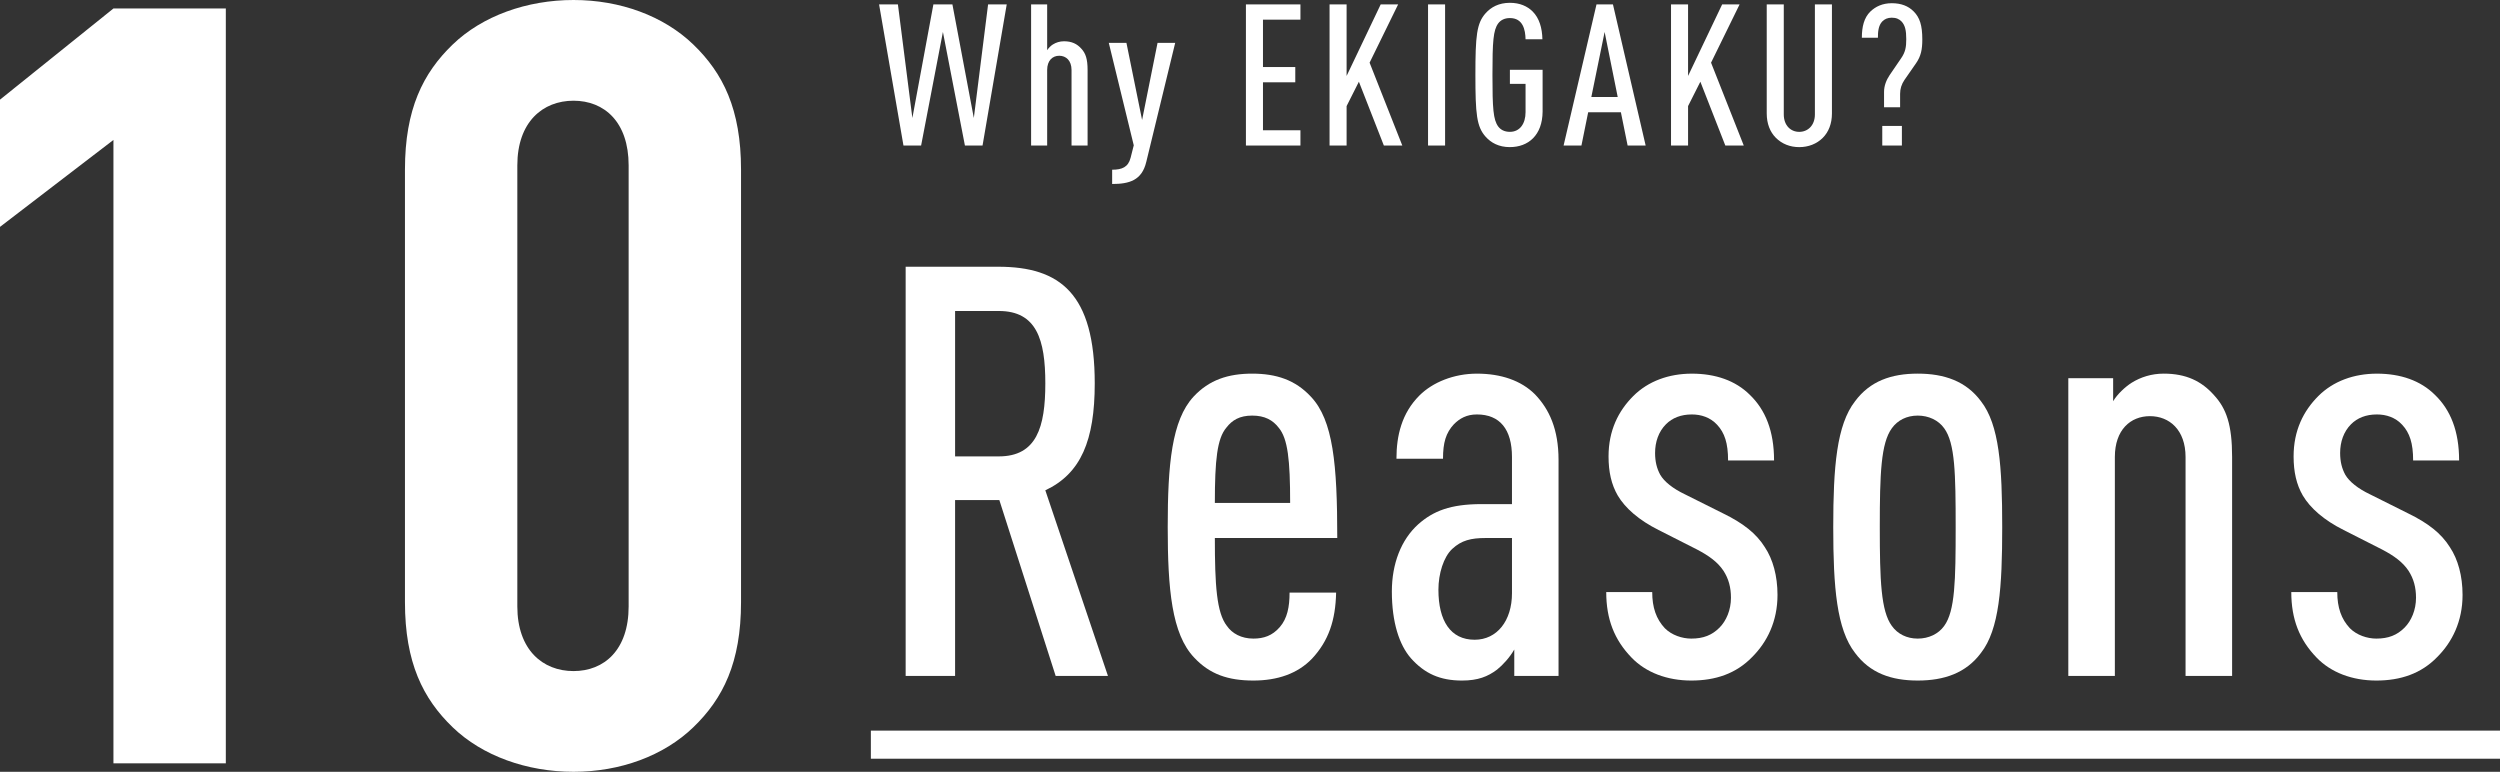 <?xml version="1.0" encoding="UTF-8"?><svg id="c" xmlns="http://www.w3.org/2000/svg" viewBox="0 0 306.57 94.644"><rect x="0" y="0" width="306.57" height="94.644" fill="#333333" stroke="none"/><defs><style>.g{fill:none;stroke:#fff;stroke-miterlimit:10;stroke-width:3.445px;}.h{fill:#fff;}</style></defs><line class="g" x1="106.792" y1="91.317" x2="306.57" y2="91.317"/><path class="h" d="M120.49,17.847h-2.164l-2.698-13.928-2.674,13.928h-2.164l-2.99-17.307h2.309l1.774,13.928,2.577-13.928h2.333l2.625,13.928,1.75-13.928h2.285l-2.965,17.307Z"/><path class="h" d="M131.4,17.847v-9.261c0-1.167-.681-1.75-1.507-1.75-.826,0-1.482.583-1.482,1.75v9.261h-1.969V.54h1.969v5.615c.17-.268.462-.56.705-.705.389-.243.851-.389,1.361-.389.948,0,1.604.315,2.139.923.51.56.753,1.24.753,2.602v9.261h-1.969Z"/><path class="h" d="M140.562,19.864c-.535,2.261-2.09,2.698-4.181,2.698v-1.75c1.215,0,1.969-.316,2.261-1.459l.389-1.531-3.063-12.566h2.164l1.92,9.455,1.896-9.455h2.164l-3.549,14.608Z"/><path class="h" d="M152.785,17.847V.54h6.685v1.871h-4.594v5.81h3.962v1.872h-3.962v5.882h4.594v1.872h-6.685Z"/><path class="h" d="M169.7,17.847l-3.062-7.827-1.507,2.99v4.837h-2.09V.54h2.09v8.774l4.181-8.774h2.139l-3.5,7.146,4.011,10.16h-2.261Z"/><path class="h" d="M175.118,17.847V.54h2.09v17.307h-2.09Z"/><path class="h" d="M185.156,18.041c-1.361,0-2.31-.534-2.966-1.264-1.118-1.24-1.264-2.796-1.264-7.584,0-4.789.146-6.345,1.264-7.584.656-.729,1.604-1.264,2.966-1.264,1.215,0,2.139.413,2.795,1.069.802.802,1.167,2.018,1.191,3.403h-2.066c-.024-1.167-.316-2.602-1.92-2.602-.681,0-1.143.268-1.434.656-.608.827-.705,2.212-.705,6.32,0,4.107.097,5.493.705,6.319.292.39.753.657,1.434.657,1.215,0,1.92-.997,1.92-2.407v-3.476h-1.92v-1.726h4.011v5.129c-.024,2.893-1.75,4.351-4.011,4.351Z"/><path class="h" d="M199.592,17.847l-.826-4.084h-4.011l-.827,4.084h-2.188l4.035-17.307h2.017l4.011,17.307h-2.212ZM196.772,3.919l-1.629,7.973h3.233l-1.604-7.973Z"/><path class="h" d="M211.573,17.847l-3.062-7.827-1.507,2.99v4.837h-2.09V.54h2.09v8.774l4.181-8.774h2.139l-3.5,7.146,4.011,10.16h-2.261Z"/><path class="h" d="M223.529,16.898c-.753.754-1.774,1.143-2.893,1.143s-2.115-.389-2.868-1.143c-.705-.705-1.118-1.726-1.118-2.989V.54h2.091v13.49c0,1.361.851,2.14,1.896,2.14,1.045,0,1.92-.778,1.92-2.14V.54h2.09v13.369c0,1.264-.413,2.284-1.118,2.989Z"/><path class="h" d="M234.976,7.735l-1.434,2.065c-.365.535-.535,1.094-.535,1.702v1.652h-1.969v-1.896c0-.754.292-1.459.681-2.042l1.41-2.066c.535-.777.632-1.386.632-2.357,0-1.069-.146-1.678-.559-2.14-.292-.315-.681-.485-1.215-.485-.511,0-.875.17-1.167.461-.486.511-.535,1.289-.535,1.994h-1.969c0-1.337.267-2.455,1.045-3.209.632-.607,1.483-1.021,2.625-1.021,1.142,0,2.017.34,2.673.996.754.754,1.07,1.701,1.07,3.452,0,1.239-.17,2.041-.753,2.893ZM230.819,17.847v-2.406h2.406v2.406h-2.406Z"/><path class="h" d="M129.454,82.891l-6.907-21.567h-5.427v21.567h-6.062v-50.182h11.347c7.612,0,11.841,3.312,11.841,14.308,0,6.978-1.691,11.064-6.061,13.108l7.682,22.766h-6.414ZM122.477,38.136h-5.356v17.831h5.356c4.651,0,5.709-3.594,5.709-8.95,0-5.357-1.058-8.881-5.709-8.881Z"/><path class="h" d="M148.975,65.976c0,5.779.211,9.162,1.48,10.783.634.916,1.762,1.551,3.242,1.551,1.269,0,2.326-.353,3.242-1.41.916-1.057,1.198-2.467,1.198-4.229h5.708c-.07,3.383-.916,5.921-2.96,8.105-1.762,1.832-4.229,2.678-7.189,2.678-3.101,0-5.356-.775-7.259-2.818-2.749-2.891-3.242-8.388-3.242-16,0-7.682.493-13.108,3.171-15.999,1.903-2.044,4.229-2.818,7.189-2.818,2.96,0,5.286.774,7.189,2.818,2.749,2.891,3.242,8.317,3.242,17.339h-15.012ZM156.798,52.443c-.705-.916-1.691-1.48-3.242-1.48-1.55,0-2.467.564-3.171,1.48-1.128,1.339-1.41,3.946-1.41,9.232h9.233c0-5.286-.282-7.894-1.41-9.232Z"/><path class="h" d="M185.693,82.891v-3.242c-.564.987-1.41,1.903-2.114,2.467-1.128.846-2.326,1.339-4.299,1.339-2.678,0-4.581-.846-6.273-2.748-1.41-1.621-2.326-4.37-2.326-8.176,0-3.384,1.128-6.344,3.242-8.246,1.833-1.621,3.947-2.467,7.753-2.467h3.735v-5.779c0-3.384-1.48-5.216-4.299-5.216-1.269,0-2.114.493-2.819,1.198-.987,1.057-1.339,2.255-1.339,4.229h-5.709c0-2.819.634-5.568,2.819-7.753,1.621-1.621,4.229-2.678,7.048-2.678,2.96,0,5.427.846,7.119,2.537,1.762,1.832,2.89,4.299,2.89,8.034v26.501h-5.427ZM185.411,65.976h-3.242c-1.762,0-2.96.281-4.088,1.339-1.057.986-1.691,3.03-1.691,5.004,0,3.806,1.48,6.132,4.44,6.132,2.749,0,4.581-2.326,4.581-5.709v-6.766Z"/><path class="h" d="M214.871,80.564c-1.974,2.044-4.511,2.89-7.471,2.89-2.96,0-5.568-.986-7.33-2.818-2.114-2.186-3.101-4.723-3.101-8.035h5.639c0,1.903.493,3.312,1.55,4.44.846.846,2.115,1.269,3.242,1.269,1.48,0,2.538-.423,3.454-1.339.846-.847,1.41-2.186,1.41-3.665,0-1.269-.282-2.326-.917-3.312-.705-1.058-1.762-1.833-3.242-2.608l-4.722-2.396c-2.396-1.198-4.088-2.678-5.004-4.229-.775-1.339-1.127-2.89-1.127-4.793,0-3.171,1.198-5.567,3.03-7.4,1.833-1.832,4.37-2.748,7.189-2.748,2.89,0,5.356.846,7.118,2.607,1.903,1.832,2.96,4.44,2.96,8.035h-5.639c0-2.115-.423-3.384-1.339-4.37-.846-.916-1.974-1.269-3.101-1.269-1.339,0-2.396.423-3.172,1.198-.916.916-1.339,2.185-1.339,3.523,0,1.058.211,1.903.634,2.679.493.846,1.55,1.691,3.03,2.396l4.652,2.325c2.467,1.198,4.088,2.467,5.145,4.158.987,1.48,1.551,3.524,1.551,5.851,0,3.242-1.269,5.779-3.101,7.611Z"/><path class="h" d="M242.92,80.071c-1.832,2.467-4.511,3.383-7.752,3.383-3.242,0-5.85-.916-7.683-3.383-2.255-2.89-2.678-8.034-2.678-15.436,0-7.4.423-12.545,2.678-15.435,1.833-2.467,4.44-3.383,7.683-3.383,3.242,0,5.92.916,7.752,3.383,2.255,2.89,2.608,8.034,2.608,15.435,0,7.401-.353,12.546-2.608,15.436ZM238.409,52.514c-.705-.986-1.903-1.551-3.242-1.551-1.339,0-2.467.564-3.172,1.551-1.339,1.832-1.48,5.567-1.48,12.122s.141,10.291,1.48,12.123c.705.986,1.833,1.551,3.172,1.551,1.339,0,2.537-.564,3.242-1.551,1.339-1.832,1.41-5.568,1.41-12.123s-.07-10.29-1.41-12.122Z"/><path class="h" d="M268.01,82.891v-26.853c0-3.313-1.974-5.005-4.37-5.005-2.396,0-4.299,1.691-4.299,5.005v26.853h-5.708v-36.509h5.497v2.819c.494-.846,1.48-1.762,2.255-2.256,1.128-.704,2.467-1.127,3.947-1.127,2.749,0,4.651.916,6.202,2.678,1.48,1.621,2.185,3.595,2.185,7.542v26.853h-5.709Z"/><path class="h" d="M298.878,80.564c-1.974,2.044-4.511,2.89-7.471,2.89-2.96,0-5.568-.986-7.33-2.818-2.114-2.186-3.101-4.723-3.101-8.035h5.639c0,1.903.493,3.312,1.55,4.44.846.846,2.115,1.269,3.242,1.269,1.48,0,2.538-.423,3.454-1.339.846-.847,1.41-2.186,1.41-3.665,0-1.269-.282-2.326-.917-3.312-.705-1.058-1.762-1.833-3.242-2.608l-4.722-2.396c-2.396-1.198-4.088-2.678-5.004-4.229-.775-1.339-1.127-2.89-1.127-4.793,0-3.171,1.198-5.567,3.03-7.4,1.833-1.832,4.37-2.748,7.189-2.748,2.89,0,5.356.846,7.118,2.607,1.903,1.832,2.96,4.44,2.96,8.035h-5.639c0-2.115-.423-3.384-1.339-4.37-.846-.916-1.974-1.269-3.101-1.269-1.339,0-2.396.423-3.172,1.198-.916.916-1.339,2.185-1.339,3.523,0,1.058.211,1.903.634,2.679.493.846,1.55,1.691,3.03,2.396l4.652,2.325c2.467,1.198,4.088,2.467,5.145,4.158.987,1.48,1.551,3.524,1.551,5.851,0,3.242-1.269,5.779-3.101,7.611Z"/><path class="h" d="M13.911,93.604V17.16L0,27.821v-15.601L13.911,1.04h13.781v92.563h-13.781Z"/><path class="h" d="M85.02,89.184c-3.64,3.51-8.97,5.46-14.69,5.46s-11.18-1.95-14.82-5.46c-3.64-3.511-5.851-7.931-5.851-15.341V20.801c0-7.41,2.21-11.83,5.851-15.341,3.64-3.51,9.1-5.46,14.82-5.46s11.051,1.95,14.69,5.46c3.641,3.511,5.851,7.931,5.851,15.341v53.042c0,7.41-2.21,11.83-5.851,15.341ZM77.089,20.281c0-5.331-2.99-7.931-6.76-7.931-3.77,0-6.89,2.6-6.89,7.931v54.082c0,5.33,3.12,7.93,6.89,7.93,3.771,0,6.76-2.6,6.76-7.93V20.281Z"/></svg>